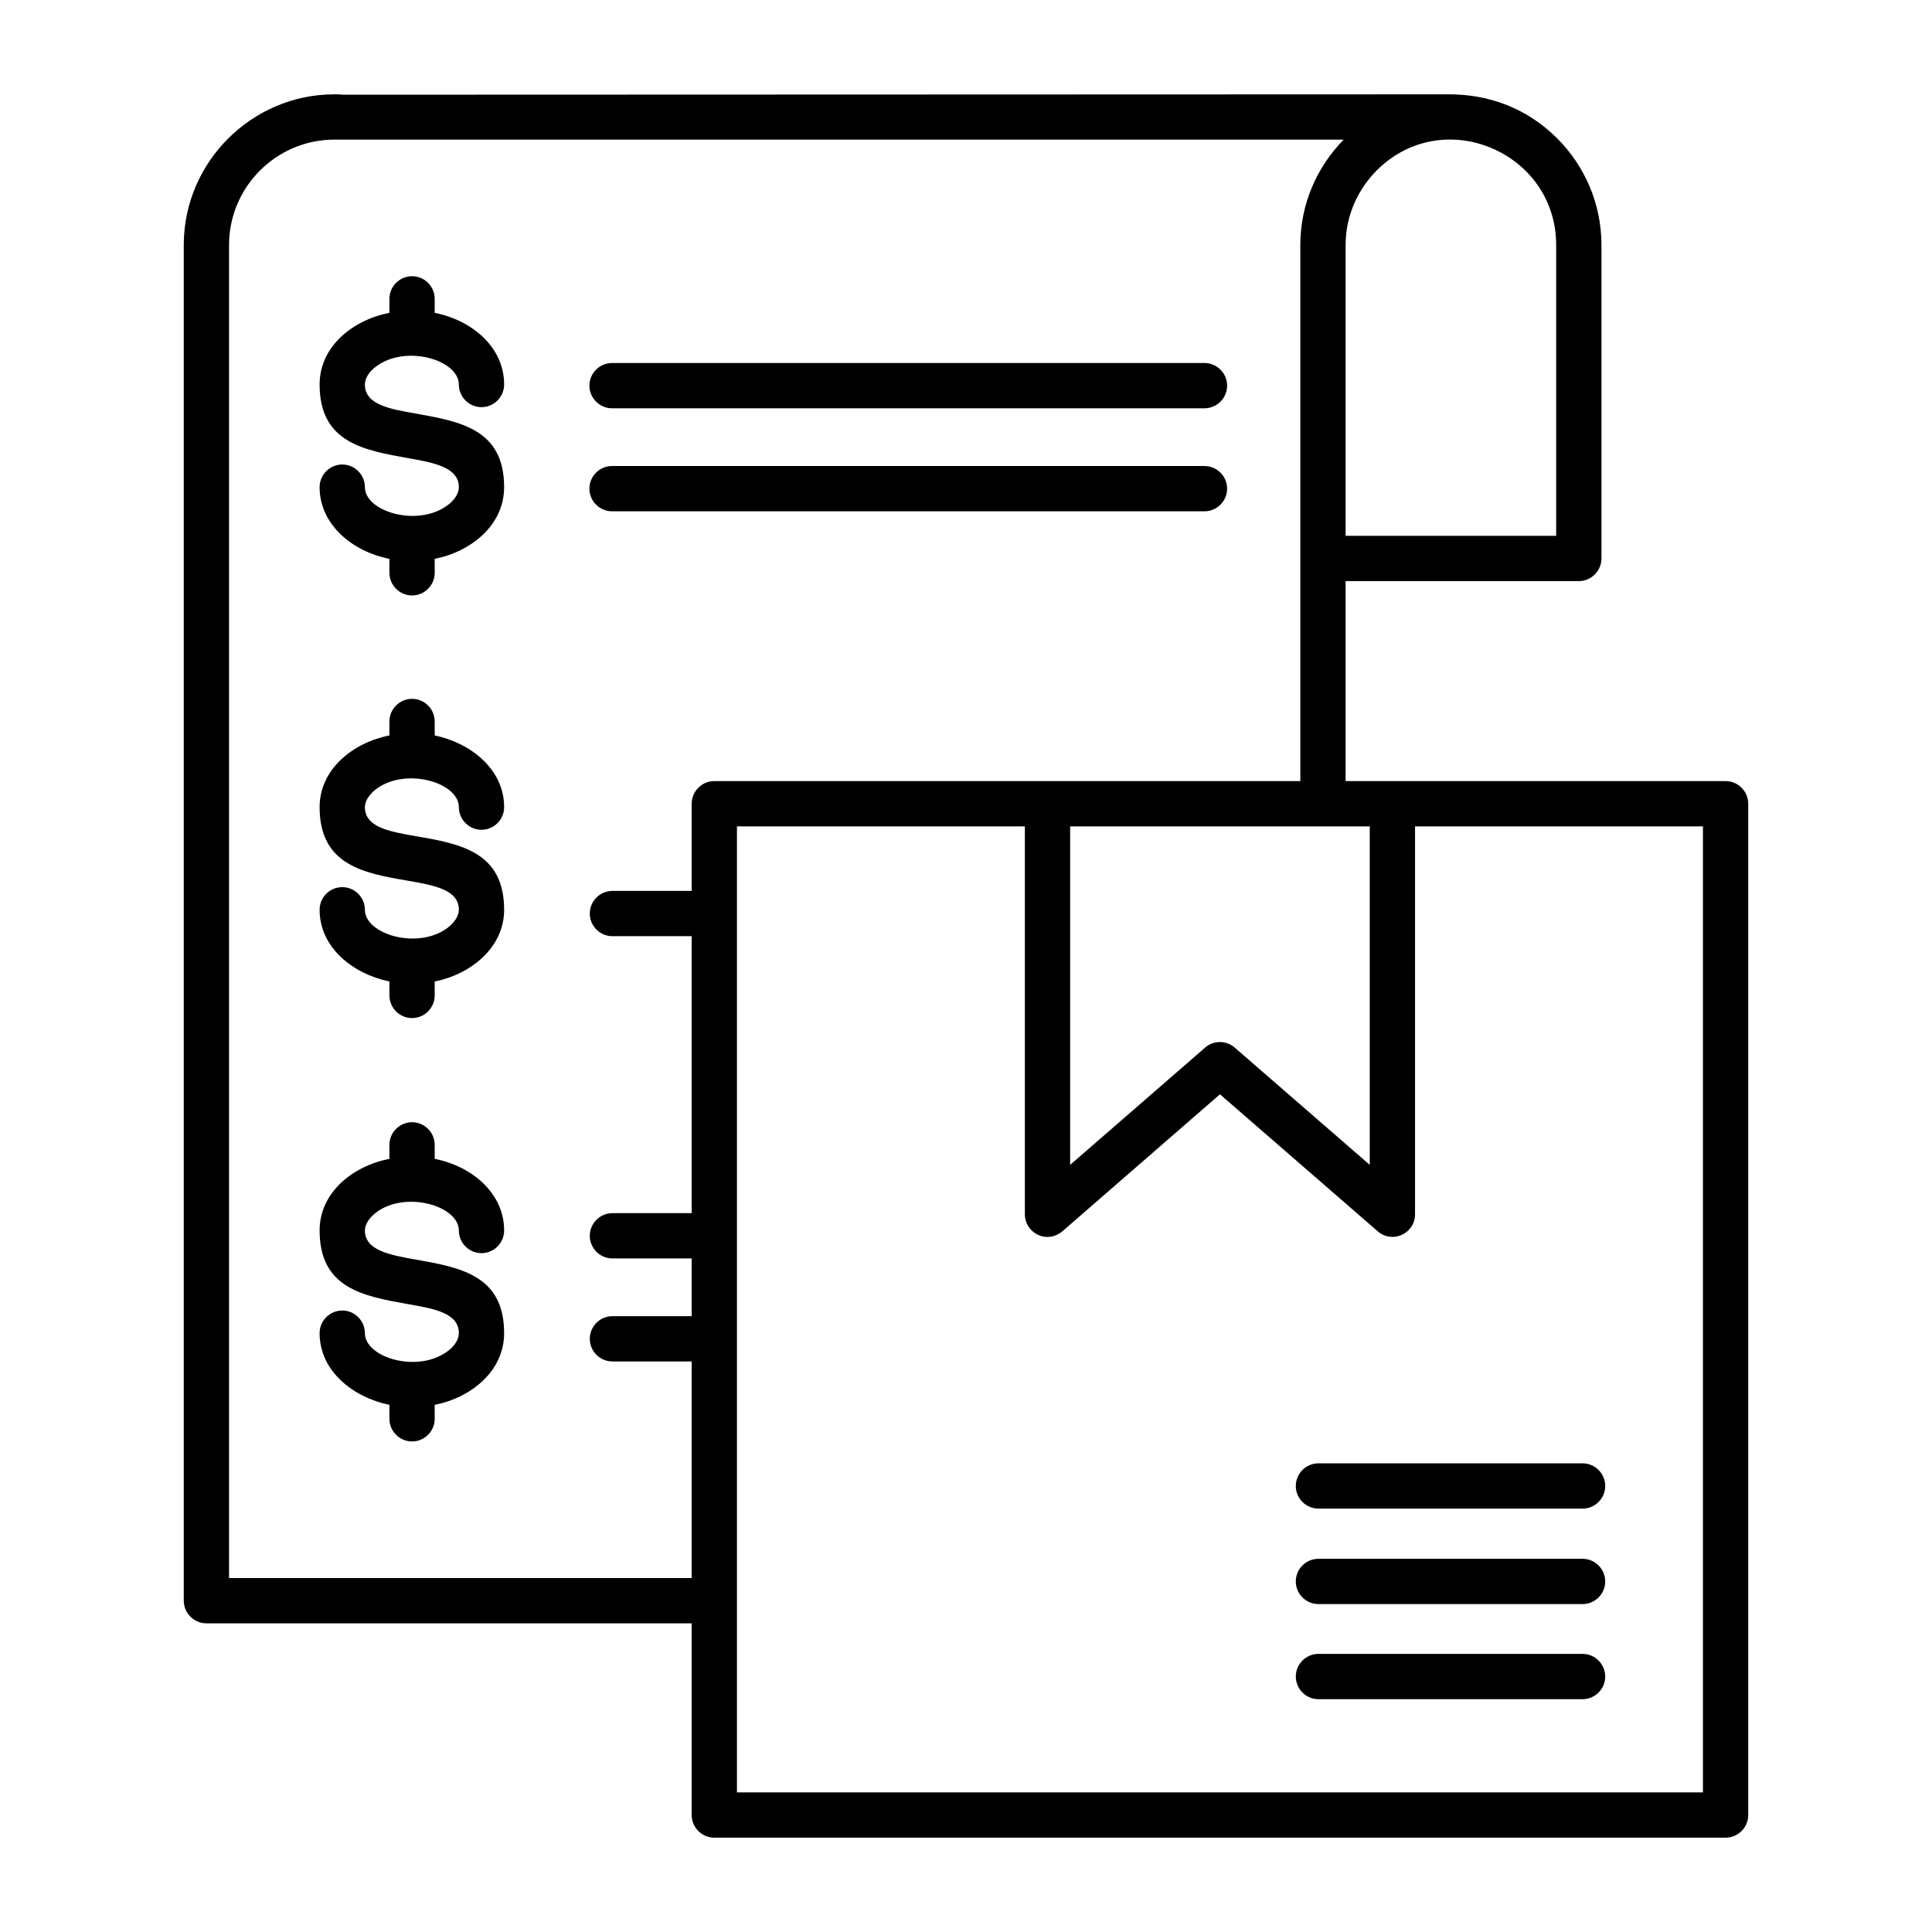 <svg id="Layer_1" fill="black" enable-background="new 0 0 512 512" viewBox="0 0 512 512" xmlns="http://www.w3.org/2000/svg"><path d="m419.4 438.3c3.3 0 6 2.7 6 6s-2.7 6-6 6h-70c-3.3 0-6-2.7-6-6s2.7-6 6-6zm0-25.2c3.3 0 6 2.7 6 6s-2.7 6-6 6h-70c-3.3 0-6-2.7-6-6s2.7-6 6-6zm0-25.3c3.3 0 6 2.7 6 6s-2.7 6-6 6h-70c-3.3 0-6-2.7-6-6s2.7-6 6-6zm-135.8-168.8v89.7l35.8-31.1c2.3-2 5.7-1.9 7.9.1l35.7 31v-89.7zm91.4 0v102.8c0 5.1-6 7.9-9.9 4.5l-41.8-36.3-41.4 36c-4.3 4-10.3.8-10.3-4.2v-102.8h-76.3v256h256v-256zm-185.7-12h155.3v-142.1c0-10.8 4.4-20.7 11.5-27.9h-267.5c-15.3 0-27.9 12.5-27.9 27.9v353.3h122.6v-57.4h-21c-3.3 0-6-2.7-6-6s2.7-6 6-6h21v-15.3h-21c-3.3 0-6-2.7-6-6s2.7-6 6-6h21v-73.4h-21c-3.3 0-6-2.7-6-6s2.7-6 6-6h21v-23.1c0-3.3 2.7-6 6-6zm167.3 0h100.7c3.3 0 6 2.7 6 6v268c0 3.3-2.7 6-6 6h-268c-3.3 0-6-2.7-6-6v-50.8h-128.6c-3.3 0-6-2.7-6-6v-359.3c0-21.9 18-39.9 39.9-39.9.7 0 1.5 0 2.5.1l292-.1c11.7-.2 21.8 3.9 29.6 11.7 7.2 7.2 11.7 17.2 11.7 28.2v83.1c0 3.3-2.7 6-6 6h-61.8zm0-65h55.8v-77.1c0-24.5-29.9-37.4-47.6-19.7-5 5.1-8.2 12-8.2 19.7zm-194.4-33.8c-3.3 0-6-2.7-6-6s2.7-6 6-6h157c3.3 0 6 2.7 6 6s-2.7 6-6 6zm0 27.3c-3.3 0-6-2.7-6-6s2.7-6 6-6h157c3.3 0 6 2.7 6 6s-2.7 6-6 6zm-28.6-33.6c0 3.3-2.7 6-6 6s-6-2.7-6-6c0-6.5-14-10.7-21.9-4.8-1.8 1.3-3 3.1-3 4.8 0 5.4 6.7 6.5 13.5 7.7 11.7 2.1 23.4 4.1 23.4 19.5 0 10.1-8.8 17.1-18.4 19v3.7c0 3.3-2.7 6-6 6s-6-2.7-6-6v-3.7c-9.7-1.9-18.5-9-18.5-19 0-3.3 2.7-6 6-6s6 2.7 6 6c0 6.5 14 10.7 21.9 4.8 1.8-1.3 3-3.1 3-4.8 0-5.3-6.7-6.5-13.5-7.7-11.7-2.1-23.4-4.1-23.4-19.5 0-10.1 8.8-17.1 18.5-19v-3.7c0-3.3 2.7-6 6-6s6 2.7 6 6v3.7c9.6 1.9 18.4 8.9 18.4 19zm0 224.2c0 3.3-2.7 6-6 6s-6-2.7-6-6c0-6.5-14-10.7-21.9-4.8-1.8 1.4-3 3.1-3 4.8 0 5.3 6.7 6.5 13.5 7.7 11.7 2.1 23.4 4.1 23.4 19.5 0 10.1-8.8 17.1-18.4 19v3.7c0 3.3-2.7 6-6 6s-6-2.7-6-6v-3.7c-9.7-2-18.5-9-18.5-19 0-3.3 2.7-6 6-6s6 2.7 6 6c0 6.5 14 10.7 21.9 4.8 1.8-1.3 3-3.1 3-4.8 0-5.4-6.7-6.5-13.5-7.7-11.7-2.1-23.4-4.1-23.4-19.5 0-10.1 8.8-17.1 18.5-19v-3.7c0-3.3 2.7-6 6-6s6 2.7 6 6v3.7c9.6 1.9 18.4 8.9 18.4 19zm0-112.2c0 3.3-2.7 6-6 6s-6-2.7-6-6c0-6.5-14-10.7-21.9-4.8-1.8 1.4-3 3.1-3 4.8 0 5.4 6.7 6.5 13.5 7.7 11.7 2 23.4 4.1 23.4 19.5 0 10-8.8 17.1-18.4 19v3.7c0 3.3-2.7 6-6 6s-6-2.7-6-6v-3.7c-9.7-2-18.5-9-18.5-19 0-3.3 2.7-6 6-6s6 2.7 6 6c0 6.5 14 10.7 21.9 4.8 1.8-1.4 3-3.1 3-4.8 0-5.4-6.7-6.5-13.5-7.7-11.7-2-23.4-4.1-23.4-19.5 0-10 8.8-17.1 18.5-19v-3.7c0-3.3 2.7-6 6-6s6 2.7 6 6v3.7c9.6 2 18.4 9 18.4 19z"/></svg>